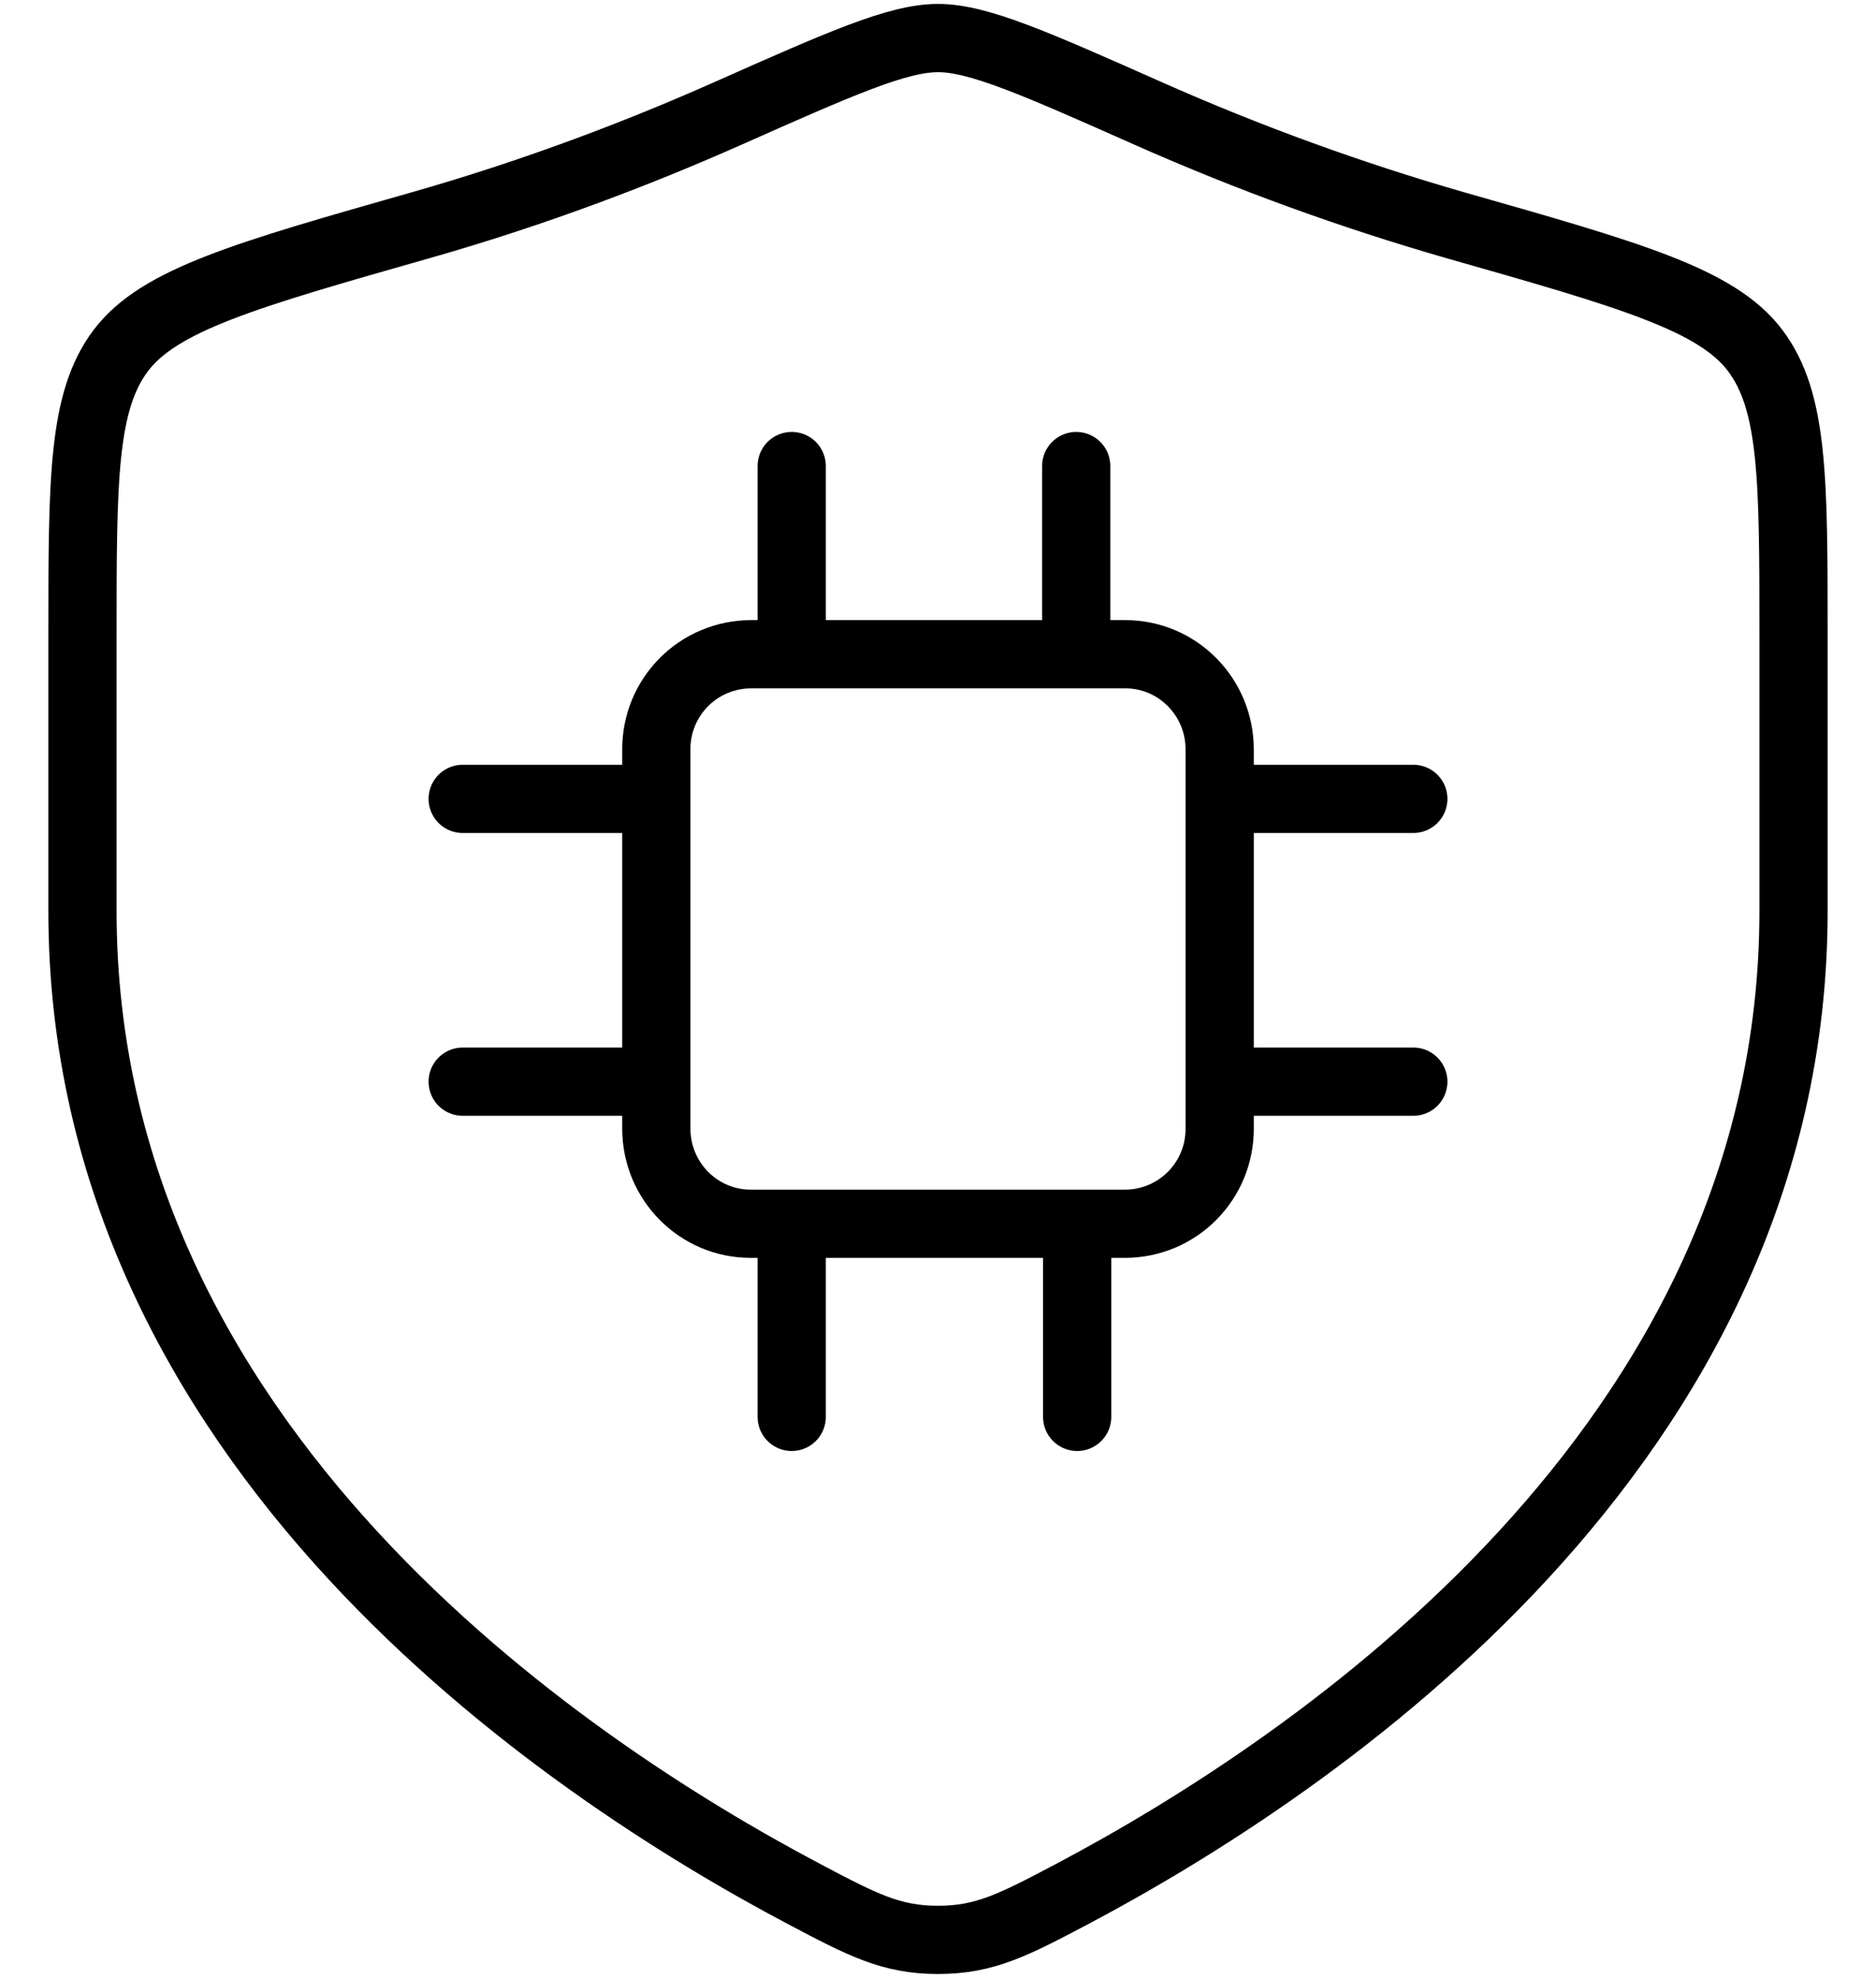 <?xml version="1.0" encoding="UTF-8"?> <svg xmlns="http://www.w3.org/2000/svg" viewBox="0 0 55.00 57.97" data-guides="{&quot;vertical&quot;:[],&quot;horizontal&quot;:[]}"><path fill="none" stroke="#000000" fill-opacity="1" stroke-width="2" stroke-opacity="1" stroke-linecap="round" id="tSvg138947a3226" title="Path 4" d="M23.211 13.659C23.211 15.497 23.211 17.336 23.211 19.174M13.565 23.413C15.458 23.413 17.35 23.413 19.242 23.413M35.758 23.413C37.65 23.413 39.542 23.413 41.435 23.413M35.758 31.701C37.65 31.701 39.542 31.701 41.435 31.701M13.565 31.701C15.458 31.701 17.35 31.701 19.242 31.701M23.211 36.007C23.211 37.846 23.211 39.686 23.211 41.525M31.58 36.007C31.58 37.846 31.58 39.686 31.58 41.525M31.552 13.659C31.552 15.497 31.552 17.336 31.552 19.174M22.007 35.865C25.669 35.865 29.331 35.865 32.993 35.865C33.358 35.864 33.718 35.79 34.054 35.65C34.391 35.509 34.696 35.303 34.953 35.044C35.209 34.785 35.413 34.479 35.551 34.141C35.689 33.804 35.759 33.443 35.758 33.078C35.758 29.372 35.758 25.667 35.758 21.961C35.758 20.423 34.52 19.174 32.993 19.174C29.331 19.174 25.669 19.174 22.007 19.174C21.642 19.176 21.282 19.249 20.946 19.39C20.609 19.53 20.304 19.736 20.047 19.995C19.791 20.254 19.587 20.561 19.449 20.898C19.311 21.235 19.241 21.596 19.242 21.961C19.242 25.667 19.242 29.372 19.242 33.078C19.242 34.617 20.48 35.865 22.007 35.865Z"></path><path fill="none" stroke="#000000" fill-opacity="1" stroke-width="2" stroke-opacity="1" stroke-linecap="round" id="tSvg107dbfeac6a" title="Path 5" d="M52.582 26.707C52.582 24.01 52.582 21.314 52.582 18.617C52.582 14.046 52.582 11.761 51.456 10.27C50.331 8.779 47.783 8.057 42.691 6.608C39.62 5.726 36.614 4.633 33.693 3.339C30.351 1.856 28.682 1.115 27.5 1.115C26.318 1.115 24.649 1.856 21.307 3.339C18.855 4.426 15.789 5.619 12.308 6.608C7.217 8.057 4.672 8.782 3.544 10.27C2.418 11.761 2.418 14.046 2.418 18.617C2.418 21.314 2.418 24.01 2.418 26.707C2.418 42.384 16.528 51.789 23.581 55.513C25.273 56.405 26.118 56.853 27.5 56.853C28.882 56.853 29.727 56.407 31.419 55.516C38.472 51.787 52.582 42.384 52.582 26.707Z"></path><defs></defs></svg> 